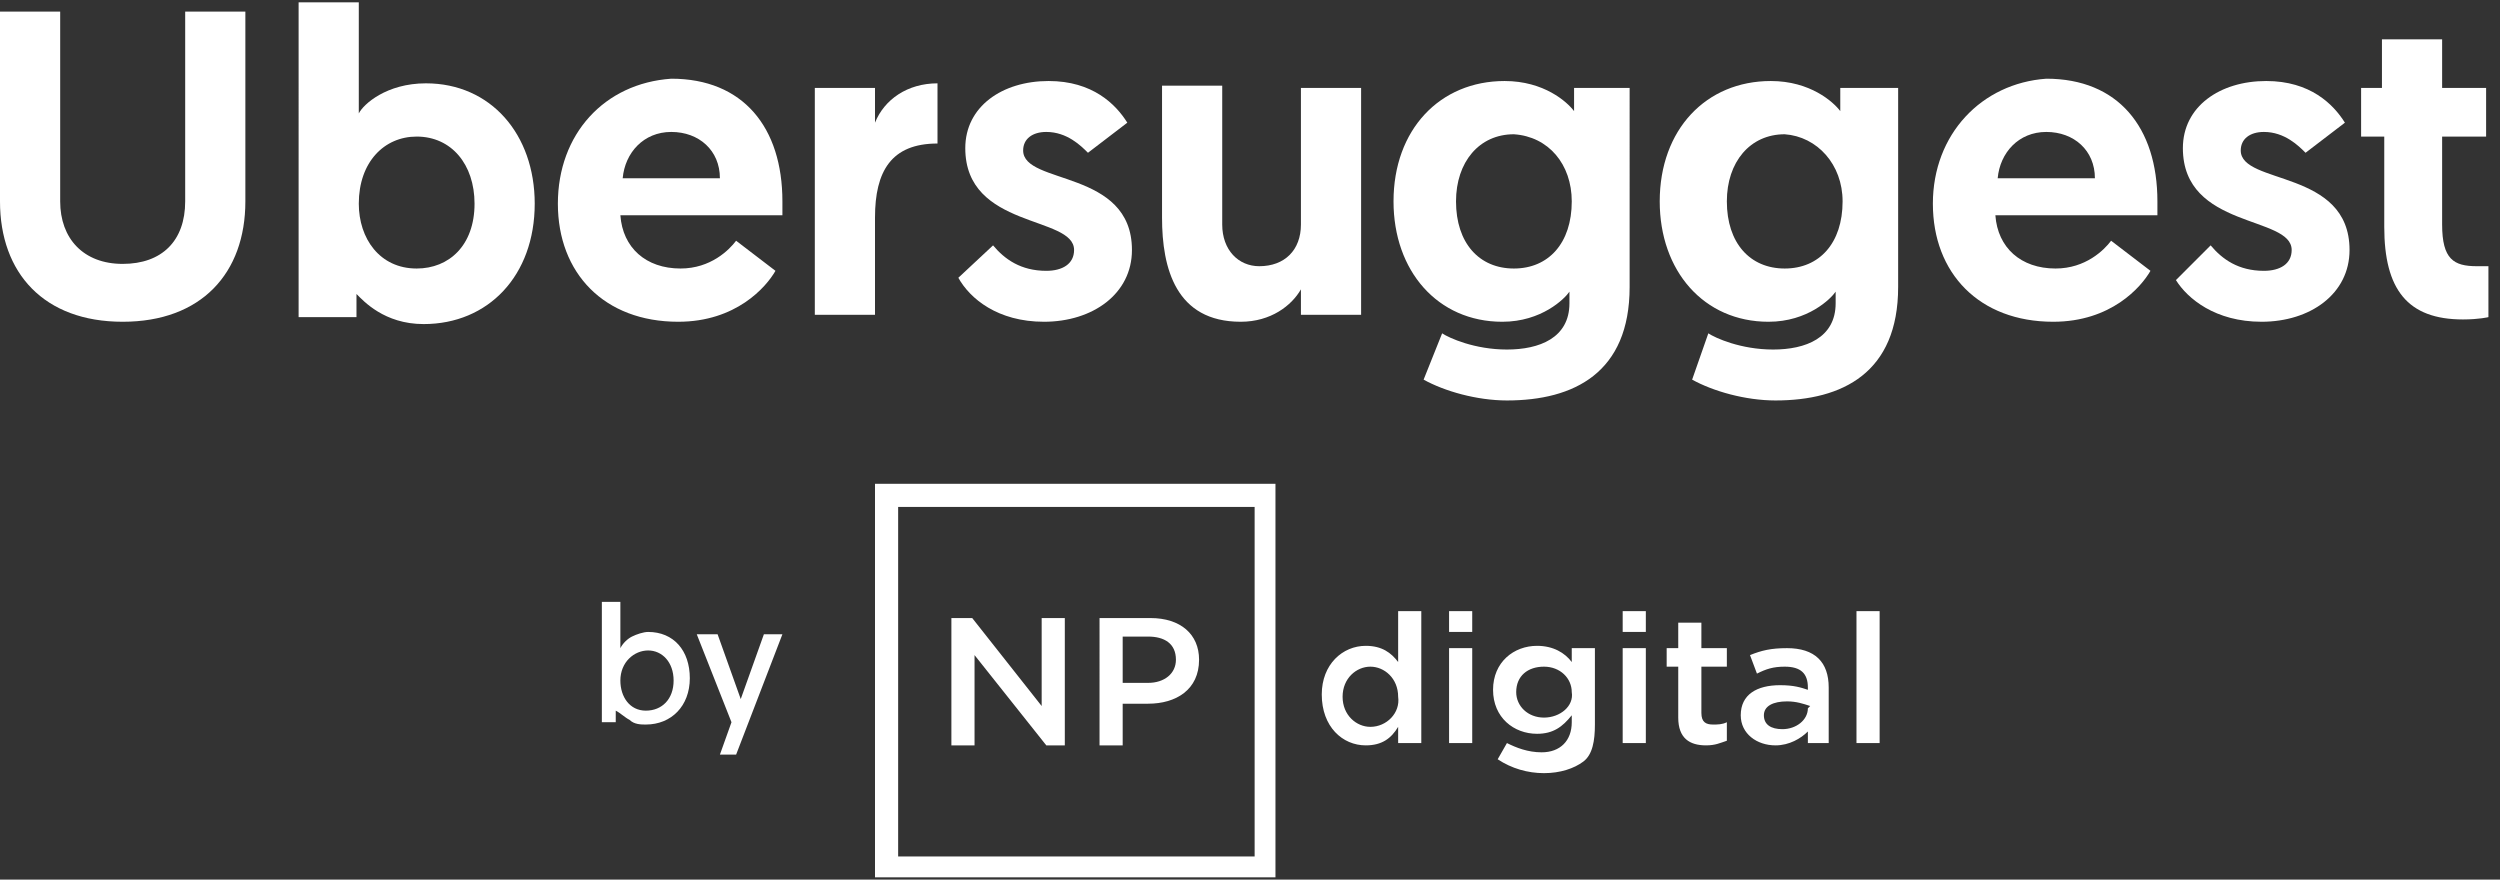 <svg xmlns="http://www.w3.org/2000/svg" xmlns:xlink="http://www.w3.org/1999/xlink" id="Layer_1" x="0px" y="0px" viewBox="0 0 108 38" style="enable-background:new 0 0 108 38;" xml:space="preserve"><rect x="0" y="0" width="108" height="38" fill="#333333" stroke="none"/><style type="text/css">	.st0{fill:#FFFFFF;}	.st1{fill-rule:evenodd;clip-rule:evenodd;fill:#FFFFFF;}</style><path class="st0" d="M5.3,13.9c3.4,0,5.3-2.1,5.3-5.2V0.5H8v8.2c0,1.7-1,2.7-2.7,2.7c-1.7,0-2.7-1.1-2.7-2.7V0.5H0v8.2 C0,11.8,1.9,13.9,5.3,13.9z"></path><path class="st0" d="M12.9,13.7h2.5v-1c0.3,0.3,1.2,1.3,2.9,1.3c2.8,0,4.8-2.1,4.8-5.2c0-3-1.9-5.2-4.7-5.2c-1.7,0-2.7,0.9-2.9,1.3 V0.1h-2.6V13.7z M15.5,8.8c0-1.8,1.1-2.9,2.5-2.9c1.5,0,2.5,1.2,2.5,2.9c0,1.8-1.1,2.8-2.5,2.8C16.4,11.6,15.5,10.3,15.5,8.8z"></path><path class="st0" d="M24.1,8.8c0,3,2,5.1,5.2,5.1c2.5,0,3.8-1.5,4.2-2.2l-1.7-1.3c-0.3,0.4-1.1,1.2-2.4,1.2c-1.5,0-2.5-0.9-2.6-2.3 h7c0-0.2,0-0.4,0-0.6c0-3.2-1.7-5.3-4.8-5.3C26.1,3.6,24.1,5.8,24.1,8.8z M26.9,7.7c0.1-1.1,0.9-2,2.1-2c1.2,0,2.1,0.8,2.1,2H26.9z"></path><path class="st0" d="M40.5,3.6c-1.3,0-2.3,0.7-2.7,1.7V3.8h-2.6v9.8h2.6V9.4c0-2,0.7-3.2,2.7-3.2V3.6z"></path><path class="st0" d="M45.1,13.9c2.1,0,3.8-1.2,3.8-3.1c0-3.5-4.7-2.8-4.7-4.3c0-0.5,0.4-0.8,1-0.8c0.9,0,1.5,0.6,1.8,0.9l1.7-1.3 c-0.5-0.8-1.5-1.8-3.4-1.8c-2,0-3.6,1.1-3.6,2.9c0,3.5,4.7,2.9,4.7,4.4c0,0.6-0.5,0.9-1.2,0.9c-1.1,0-1.8-0.5-2.3-1.1l-1.5,1.4 C41.9,12.9,43.1,13.9,45.1,13.9z"></path><path class="st0" d="M53.6,13.9c1.3,0,2.2-0.7,2.6-1.4v1.1h2.6V3.8h-2.6v5.9c0,1.1-0.7,1.8-1.8,1.8c-0.9,0-1.6-0.7-1.6-1.8v-6h-2.6 v5.7C50.2,11.6,50.8,13.9,53.6,13.9z"></path><path class="st0" d="M61.5,16.4c0.9,0.5,2.3,0.9,3.6,0.9c2.9,0,5.3-1.2,5.3-4.9V3.8H68v1c-0.3-0.4-1.3-1.3-3-1.3 c-2.8,0-4.8,2.1-4.8,5.2c0,3,1.9,5.2,4.7,5.2c1.7,0,2.7-1,2.9-1.3v0.5c0,1.5-1.3,2-2.7,2c-1.4,0-2.5-0.5-2.8-0.7L61.5,16.4z  M67.9,8.7c0,1.8-1,2.9-2.5,2.9c-1.5,0-2.5-1.1-2.5-2.9c0-1.7,1-2.9,2.5-2.9C66.9,5.9,67.9,7.1,67.9,8.7z"></path><path class="st0" d="M73.1,16.4c0.9,0.5,2.3,0.9,3.6,0.9c2.9,0,5.3-1.2,5.3-4.9V3.8h-2.5v1c-0.3-0.4-1.3-1.3-3-1.3 c-2.8,0-4.8,2.1-4.8,5.2c0,3,1.9,5.2,4.7,5.2c1.7,0,2.7-1,2.9-1.3v0.5c0,1.5-1.3,2-2.7,2c-1.4,0-2.5-0.5-2.8-0.7L73.1,16.4z  M79.6,8.7c0,1.8-1,2.9-2.5,2.9c-1.5,0-2.5-1.1-2.5-2.9c0-1.7,1-2.9,2.5-2.9C78.5,5.9,79.6,7.1,79.6,8.7z"></path><path class="st0" d="M83.5,8.8c0,3,2,5.1,5.2,5.1c2.5,0,3.8-1.5,4.2-2.2l-1.7-1.3c-0.3,0.4-1.1,1.2-2.4,1.2c-1.5,0-2.5-0.9-2.6-2.3 h7c0-0.2,0-0.4,0-0.6c0-3.2-1.7-5.3-4.8-5.3C85.6,3.6,83.5,5.8,83.5,8.8z M86.3,7.7c0.1-1.1,0.9-2,2.1-2c1.2,0,2.1,0.8,2.1,2H86.3z"></path><path class="st0" d="M97.7,13.9c2.1,0,3.8-1.2,3.8-3.1c0-3.5-4.7-2.8-4.7-4.3c0-0.5,0.4-0.8,1-0.8c0.9,0,1.5,0.6,1.8,0.9l1.7-1.3 c-0.5-0.8-1.5-1.8-3.4-1.8c-2,0-3.6,1.1-3.6,2.9c0,3.5,4.7,2.9,4.7,4.4c0,0.6-0.5,0.9-1.2,0.9c-1.1,0-1.8-0.5-2.3-1.1L94,12.1 C94.5,12.9,95.7,13.9,97.7,13.9z"></path><path class="st0" d="M103.1,3.8h-1.1v2.1h1v3.9c0,2.7,1,4,3.4,4c0.7,0,1.1-0.1,1.1-0.1v-2.2c-0.2,0-0.3,0-0.5,0 c-1,0-1.5-0.3-1.5-1.8V5.9h1.9V3.8h-1.9V1.7h-2.6V3.8z"></path><path class="st0" d="M26,26h0.8v2c0.1-0.2,0.3-0.4,0.5-0.5c0.2-0.1,0.5-0.2,0.7-0.2c1.1,0,1.8,0.8,1.8,2c0,1.2-0.8,2-1.9,2 c-0.2,0-0.5,0-0.7-0.2c-0.2-0.1-0.4-0.3-0.6-0.4v0.5H26V26z M27.9,30.7c0.7,0,1.2-0.5,1.2-1.3c0-0.8-0.5-1.3-1.1-1.3 c-0.6,0-1.2,0.5-1.2,1.3C26.8,30.1,27.2,30.7,27.9,30.7z"></path><path class="st0" d="M31.1,32.6l0.5-1.4l-1.5-3.8H31l1,2.8l1-2.8h0.8l-2,5.2H31.1z"></path><path class="st0" d="M59,32.2c0.7,0,1.1-0.3,1.4-0.8v0.7h1v-5.7h-1v2.2c-0.3-0.4-0.7-0.7-1.4-0.7c-1,0-1.9,0.8-1.9,2.1v0 C57.1,31.4,58,32.2,59,32.2z M59.2,31.4c-0.6,0-1.2-0.5-1.2-1.3v0c0-0.8,0.6-1.3,1.2-1.3s1.2,0.5,1.2,1.3v0 C60.5,30.8,59.9,31.4,59.2,31.4z M62.6,27.3h1v-0.9h-1V27.3z M62.6,32.1h1V28h-1V32.1z M66.7,33.4c0.7,0,1.3-0.2,1.7-0.5 c0.4-0.3,0.5-0.9,0.5-1.6V28h-1v0.6c-0.3-0.4-0.8-0.7-1.5-0.7c-1,0-1.9,0.7-1.9,1.9v0c0,1.2,0.9,1.9,1.9,1.9c0.7,0,1.1-0.3,1.5-0.8 v0.3c0,0.8-0.5,1.3-1.3,1.3c-0.6,0-1.1-0.2-1.5-0.4l-0.4,0.7C65.3,33.2,66,33.4,66.7,33.4z M66.7,31c-0.7,0-1.2-0.5-1.2-1.1v0 c0-0.7,0.5-1.1,1.2-1.1c0.7,0,1.2,0.5,1.2,1.1v0C68,30.5,67.4,31,66.7,31z M70.1,27.3h1v-0.9h-1V27.3z M70.1,32.1h1V28h-1V32.1z  M73.7,32.2c0.4,0,0.6-0.1,0.9-0.2v-0.8c-0.2,0.1-0.4,0.1-0.6,0.1c-0.3,0-0.5-0.1-0.5-0.5v-2h1.1V28h-1.1v-1.1h-1V28H72v0.8h0.5V31 C72.5,31.9,73,32.2,73.7,32.2z M79,32.1v-2.4c0-1.1-0.6-1.7-1.8-1.7c-0.7,0-1.1,0.1-1.6,0.3l0.3,0.8c0.4-0.2,0.7-0.3,1.2-0.3 c0.7,0,1,0.3,1,0.9v0.1c-0.3-0.1-0.6-0.2-1.2-0.2c-1,0-1.7,0.4-1.7,1.3v0c0,0.8,0.7,1.3,1.5,1.3c0.6,0,1.1-0.3,1.4-0.6v0.5H79z  M78.1,30.6c0,0.5-0.5,0.9-1.1,0.9c-0.5,0-0.8-0.2-0.8-0.6v0c0-0.4,0.4-0.6,1-0.6c0.4,0,0.7,0.1,1,0.2L78.1,30.6L78.1,30.6z  M80.2,32.1h1v-5.7h-1V32.1z"></path><path class="st1" d="M37.8,20.9h17.3v17H37.8V20.9z M41.1,32.2h1v-3.9l3.1,3.9h0.8v-5.5h-1v3.8l-3-3.8h-0.9L41.1,32.2L41.1,32.2z  M47.5,32.2h1v-1.8h1.1c1.2,0,2.2-0.6,2.2-1.9v0c0-1.1-0.8-1.8-2.1-1.8h-2.2V32.2z M48.5,29.5v-2h1.1c0.7,0,1.2,0.3,1.2,1v0 c0,0.6-0.5,1-1.2,1L48.5,29.5L48.5,29.5z M38.8,21.9h15.4V37H38.8V21.9z"></path></svg>